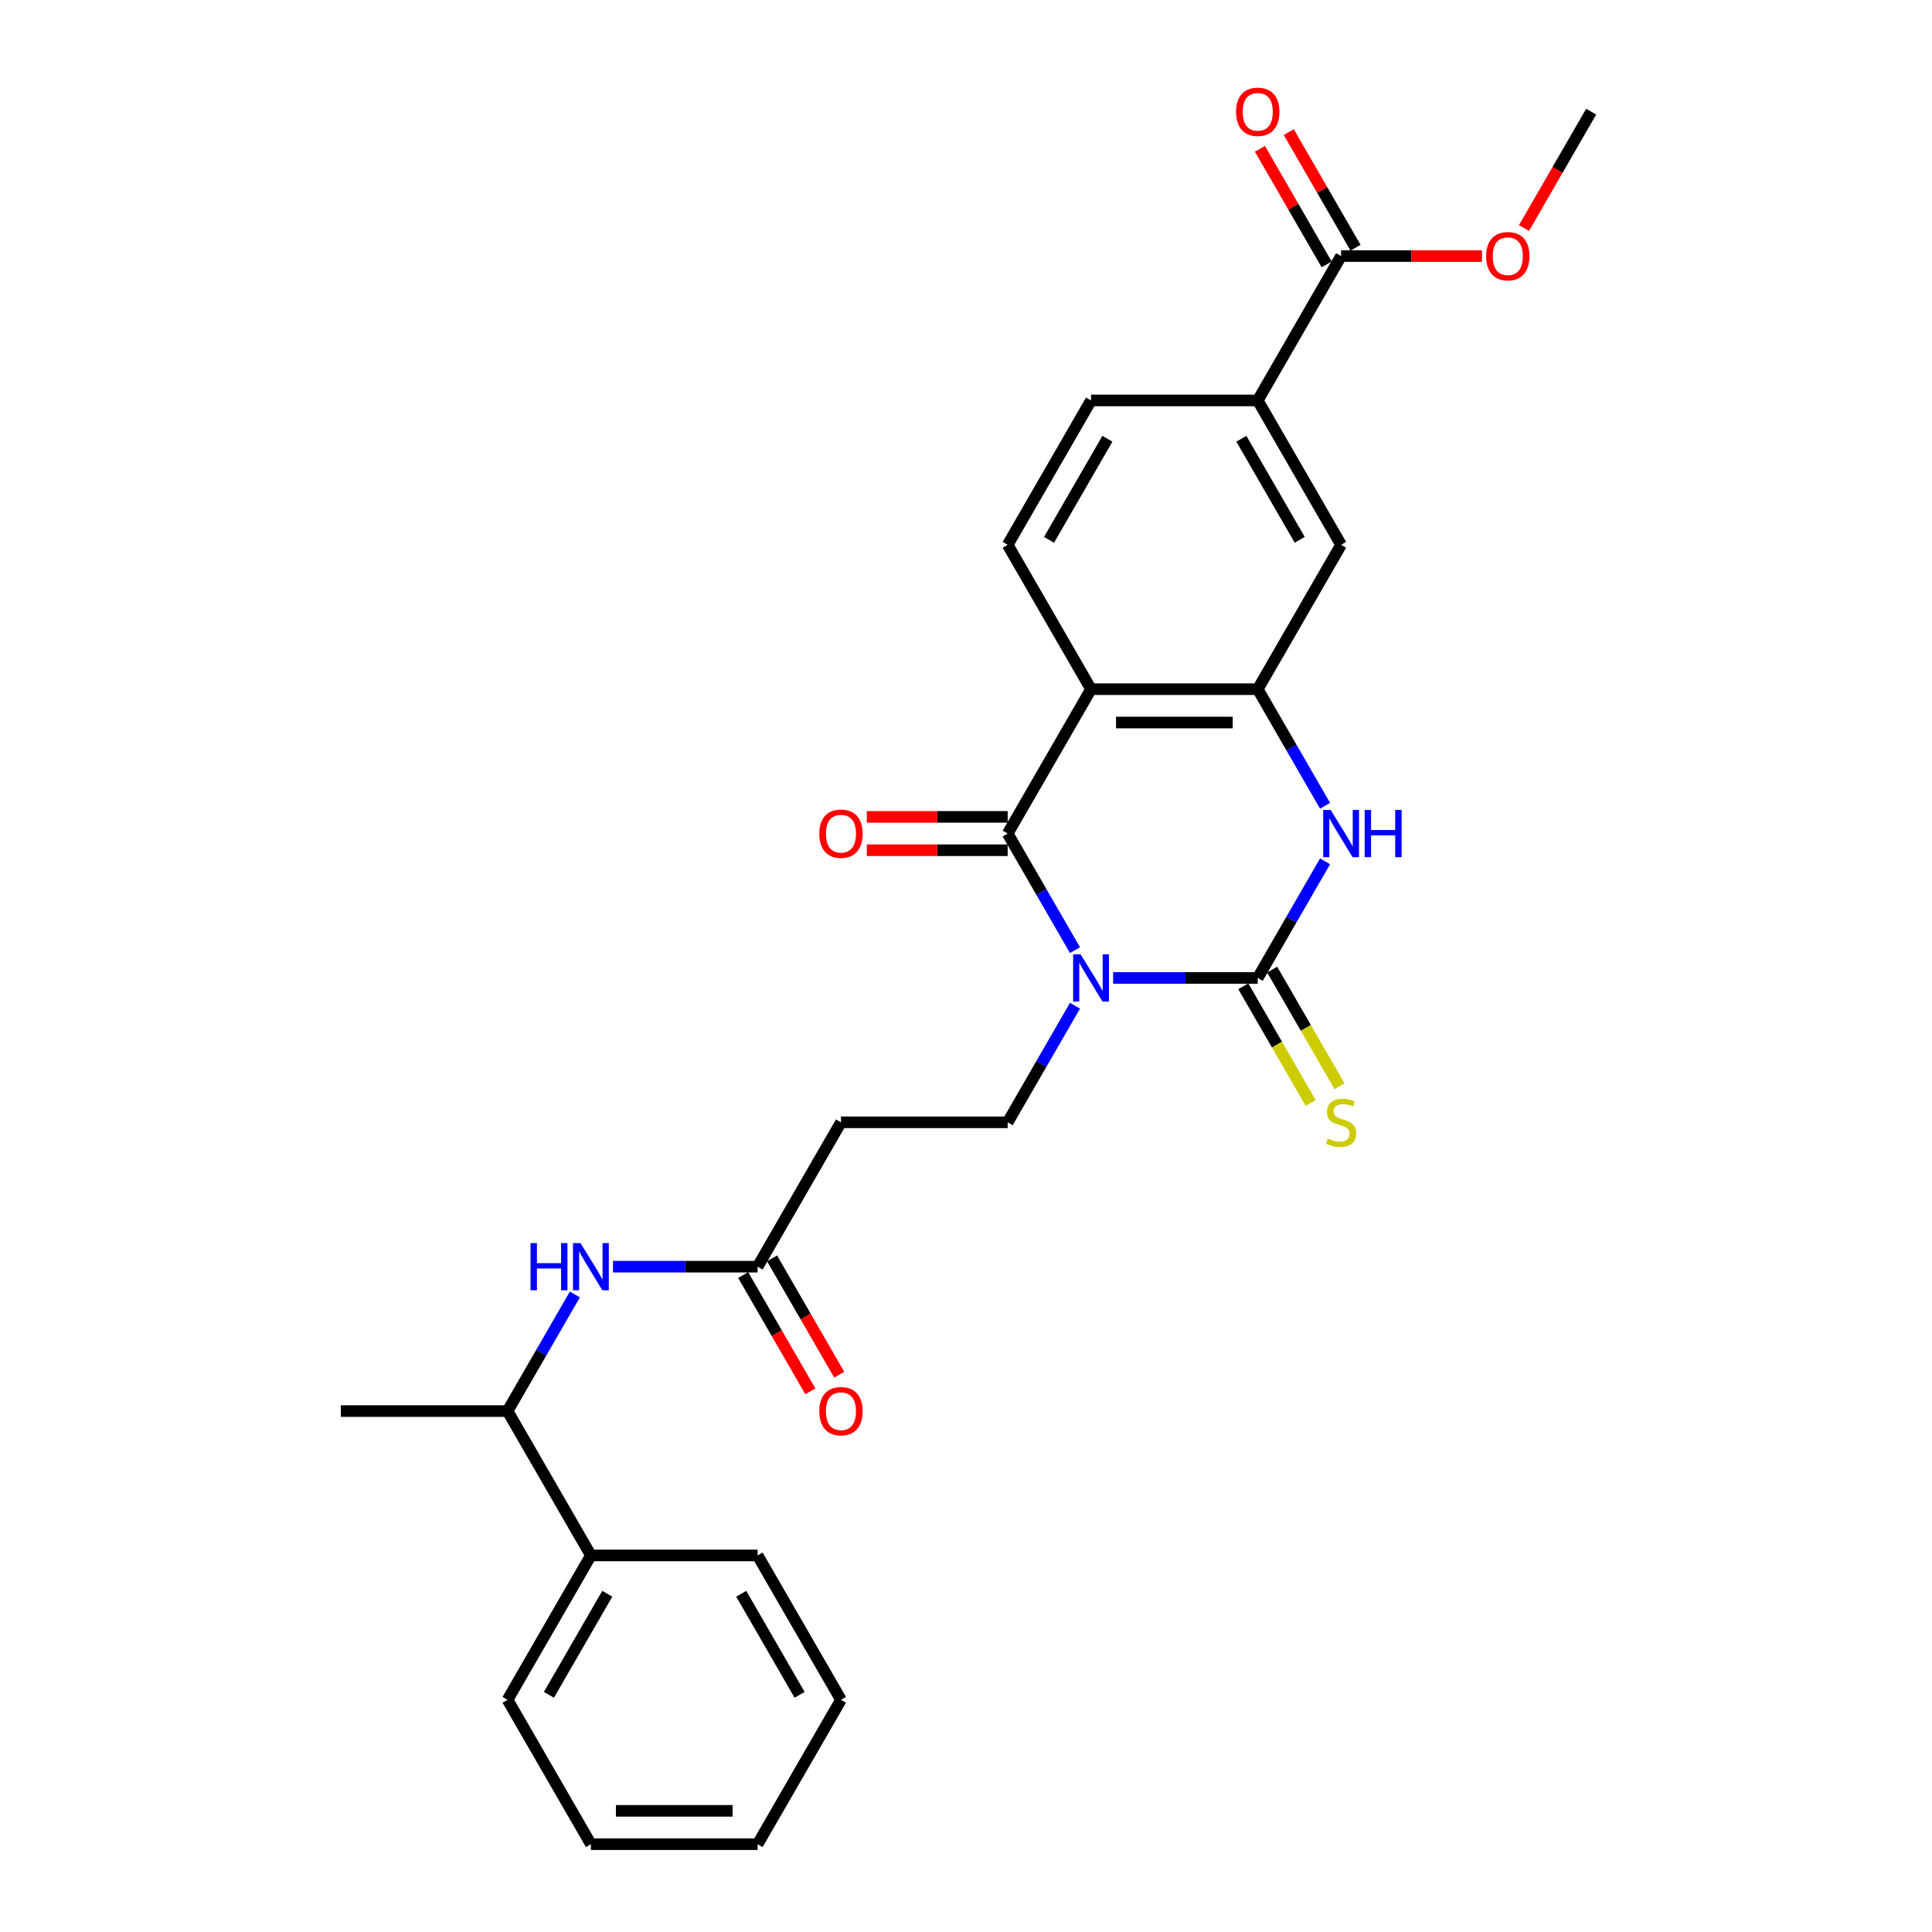 <?xml version='1.0' encoding='iso-8859-1'?>
<svg version='1.1' baseProfile='full'
              xmlns='http://www.w3.org/2000/svg'
                      xmlns:rdkit='http://www.rdkit.org/xml'
                      xmlns:xlink='http://www.w3.org/1999/xlink'
                  xml:space='preserve'
width='1000px' height='1000px' viewBox='0 0 1000 1000'>
<!-- END OF HEADER -->
<rect style='opacity:1.0;fill:#FFFFFF;stroke:none' width='1000' height='1000' x='0' y='0'> </rect>
<path class='bond-0' d='M 576.141,506.178 L 613.573,506.178' style='fill:none;fill-rule:evenodd;stroke:#0000FF;stroke-width:6px;stroke-linecap:butt;stroke-linejoin:miter;stroke-opacity:1' />
<path class='bond-0' d='M 613.573,506.178 L 651.005,506.178' style='fill:none;fill-rule:evenodd;stroke:#000000;stroke-width:6px;stroke-linecap:butt;stroke-linejoin:miter;stroke-opacity:1' />
<path class='bond-1' d='M 556.416,491.803 L 538.994,461.626' style='fill:none;fill-rule:evenodd;stroke:#0000FF;stroke-width:6px;stroke-linecap:butt;stroke-linejoin:miter;stroke-opacity:1' />
<path class='bond-1' d='M 538.994,461.626 L 521.572,431.45' style='fill:none;fill-rule:evenodd;stroke:#000000;stroke-width:6px;stroke-linecap:butt;stroke-linejoin:miter;stroke-opacity:1' />
<path class='bond-5' d='M 556.416,520.554 L 538.994,550.73' style='fill:none;fill-rule:evenodd;stroke:#0000FF;stroke-width:6px;stroke-linecap:butt;stroke-linejoin:miter;stroke-opacity:1' />
<path class='bond-5' d='M 538.994,550.73 L 521.572,580.906' style='fill:none;fill-rule:evenodd;stroke:#000000;stroke-width:6px;stroke-linecap:butt;stroke-linejoin:miter;stroke-opacity:1' />
<path class='bond-3' d='M 651.005,506.178 L 668.427,476.002' style='fill:none;fill-rule:evenodd;stroke:#000000;stroke-width:6px;stroke-linecap:butt;stroke-linejoin:miter;stroke-opacity:1' />
<path class='bond-3' d='M 668.427,476.002 L 685.849,445.826' style='fill:none;fill-rule:evenodd;stroke:#0000FF;stroke-width:6px;stroke-linecap:butt;stroke-linejoin:miter;stroke-opacity:1' />
<path class='bond-12' d='M 643.532,510.493 L 660.964,540.686' style='fill:none;fill-rule:evenodd;stroke:#000000;stroke-width:6px;stroke-linecap:butt;stroke-linejoin:miter;stroke-opacity:1' />
<path class='bond-12' d='M 660.964,540.686 L 678.396,570.879' style='fill:none;fill-rule:evenodd;stroke:#CCCC00;stroke-width:6px;stroke-linecap:butt;stroke-linejoin:miter;stroke-opacity:1' />
<path class='bond-12' d='M 658.477,501.864 L 675.909,532.057' style='fill:none;fill-rule:evenodd;stroke:#000000;stroke-width:6px;stroke-linecap:butt;stroke-linejoin:miter;stroke-opacity:1' />
<path class='bond-12' d='M 675.909,532.057 L 693.342,562.251' style='fill:none;fill-rule:evenodd;stroke:#CCCC00;stroke-width:6px;stroke-linecap:butt;stroke-linejoin:miter;stroke-opacity:1' />
<path class='bond-2' d='M 521.572,431.45 L 564.716,356.723' style='fill:none;fill-rule:evenodd;stroke:#000000;stroke-width:6px;stroke-linecap:butt;stroke-linejoin:miter;stroke-opacity:1' />
<path class='bond-14' d='M 521.572,422.822 L 485.115,422.822' style='fill:none;fill-rule:evenodd;stroke:#000000;stroke-width:6px;stroke-linecap:butt;stroke-linejoin:miter;stroke-opacity:1' />
<path class='bond-14' d='M 485.115,422.822 L 448.658,422.822' style='fill:none;fill-rule:evenodd;stroke:#FF0000;stroke-width:6px;stroke-linecap:butt;stroke-linejoin:miter;stroke-opacity:1' />
<path class='bond-14' d='M 521.572,440.079 L 485.115,440.079' style='fill:none;fill-rule:evenodd;stroke:#000000;stroke-width:6px;stroke-linecap:butt;stroke-linejoin:miter;stroke-opacity:1' />
<path class='bond-14' d='M 485.115,440.079 L 448.658,440.079' style='fill:none;fill-rule:evenodd;stroke:#FF0000;stroke-width:6px;stroke-linecap:butt;stroke-linejoin:miter;stroke-opacity:1' />
<path class='bond-4' d='M 564.716,356.723 L 651.005,356.723' style='fill:none;fill-rule:evenodd;stroke:#000000;stroke-width:6px;stroke-linecap:butt;stroke-linejoin:miter;stroke-opacity:1' />
<path class='bond-4' d='M 577.659,373.98 L 638.061,373.98' style='fill:none;fill-rule:evenodd;stroke:#000000;stroke-width:6px;stroke-linecap:butt;stroke-linejoin:miter;stroke-opacity:1' />
<path class='bond-8' d='M 564.716,356.723 L 521.572,281.995' style='fill:none;fill-rule:evenodd;stroke:#000000;stroke-width:6px;stroke-linecap:butt;stroke-linejoin:miter;stroke-opacity:1' />
<path class='bond-28' d='M 685.849,417.075 L 668.427,386.899' style='fill:none;fill-rule:evenodd;stroke:#0000FF;stroke-width:6px;stroke-linecap:butt;stroke-linejoin:miter;stroke-opacity:1' />
<path class='bond-28' d='M 668.427,386.899 L 651.005,356.723' style='fill:none;fill-rule:evenodd;stroke:#000000;stroke-width:6px;stroke-linecap:butt;stroke-linejoin:miter;stroke-opacity:1' />
<path class='bond-7' d='M 651.005,356.723 L 694.149,281.995' style='fill:none;fill-rule:evenodd;stroke:#000000;stroke-width:6px;stroke-linecap:butt;stroke-linejoin:miter;stroke-opacity:1' />
<path class='bond-13' d='M 521.572,580.906 L 435.284,580.906' style='fill:none;fill-rule:evenodd;stroke:#000000;stroke-width:6px;stroke-linecap:butt;stroke-linejoin:miter;stroke-opacity:1' />
<path class='bond-6' d='M 694.149,132.539 L 651.005,207.267' style='fill:none;fill-rule:evenodd;stroke:#000000;stroke-width:6px;stroke-linecap:butt;stroke-linejoin:miter;stroke-opacity:1' />
<path class='bond-17' d='M 701.621,128.224 L 684.349,98.307' style='fill:none;fill-rule:evenodd;stroke:#000000;stroke-width:6px;stroke-linecap:butt;stroke-linejoin:miter;stroke-opacity:1' />
<path class='bond-17' d='M 684.349,98.307 L 667.076,68.39' style='fill:none;fill-rule:evenodd;stroke:#FF0000;stroke-width:6px;stroke-linecap:butt;stroke-linejoin:miter;stroke-opacity:1' />
<path class='bond-17' d='M 686.676,136.853 L 669.403,106.936' style='fill:none;fill-rule:evenodd;stroke:#000000;stroke-width:6px;stroke-linecap:butt;stroke-linejoin:miter;stroke-opacity:1' />
<path class='bond-17' d='M 669.403,106.936 L 652.13,77.019' style='fill:none;fill-rule:evenodd;stroke:#FF0000;stroke-width:6px;stroke-linecap:butt;stroke-linejoin:miter;stroke-opacity:1' />
<path class='bond-20' d='M 694.149,132.539 L 730.606,132.539' style='fill:none;fill-rule:evenodd;stroke:#000000;stroke-width:6px;stroke-linecap:butt;stroke-linejoin:miter;stroke-opacity:1' />
<path class='bond-20' d='M 730.606,132.539 L 767.062,132.539' style='fill:none;fill-rule:evenodd;stroke:#FF0000;stroke-width:6px;stroke-linecap:butt;stroke-linejoin:miter;stroke-opacity:1' />
<path class='bond-29' d='M 694.149,281.995 L 651.005,207.267' style='fill:none;fill-rule:evenodd;stroke:#000000;stroke-width:6px;stroke-linecap:butt;stroke-linejoin:miter;stroke-opacity:1' />
<path class='bond-29' d='M 672.732,279.414 L 642.531,227.105' style='fill:none;fill-rule:evenodd;stroke:#000000;stroke-width:6px;stroke-linecap:butt;stroke-linejoin:miter;stroke-opacity:1' />
<path class='bond-16' d='M 521.572,281.995 L 564.716,207.267' style='fill:none;fill-rule:evenodd;stroke:#000000;stroke-width:6px;stroke-linecap:butt;stroke-linejoin:miter;stroke-opacity:1' />
<path class='bond-16' d='M 542.989,279.414 L 573.19,227.105' style='fill:none;fill-rule:evenodd;stroke:#000000;stroke-width:6px;stroke-linecap:butt;stroke-linejoin:miter;stroke-opacity:1' />
<path class='bond-9' d='M 651.005,207.267 L 564.716,207.267' style='fill:none;fill-rule:evenodd;stroke:#000000;stroke-width:6px;stroke-linecap:butt;stroke-linejoin:miter;stroke-opacity:1' />
<path class='bond-10' d='M 392.14,655.634 L 435.284,580.906' style='fill:none;fill-rule:evenodd;stroke:#000000;stroke-width:6px;stroke-linecap:butt;stroke-linejoin:miter;stroke-opacity:1' />
<path class='bond-11' d='M 392.14,655.634 L 354.708,655.634' style='fill:none;fill-rule:evenodd;stroke:#000000;stroke-width:6px;stroke-linecap:butt;stroke-linejoin:miter;stroke-opacity:1' />
<path class='bond-11' d='M 354.708,655.634 L 317.276,655.634' style='fill:none;fill-rule:evenodd;stroke:#0000FF;stroke-width:6px;stroke-linecap:butt;stroke-linejoin:miter;stroke-opacity:1' />
<path class='bond-18' d='M 384.667,659.948 L 402.049,690.055' style='fill:none;fill-rule:evenodd;stroke:#000000;stroke-width:6px;stroke-linecap:butt;stroke-linejoin:miter;stroke-opacity:1' />
<path class='bond-18' d='M 402.049,690.055 L 419.431,720.163' style='fill:none;fill-rule:evenodd;stroke:#FF0000;stroke-width:6px;stroke-linecap:butt;stroke-linejoin:miter;stroke-opacity:1' />
<path class='bond-18' d='M 399.612,651.32 L 416.995,681.427' style='fill:none;fill-rule:evenodd;stroke:#000000;stroke-width:6px;stroke-linecap:butt;stroke-linejoin:miter;stroke-opacity:1' />
<path class='bond-18' d='M 416.995,681.427 L 434.377,711.534' style='fill:none;fill-rule:evenodd;stroke:#FF0000;stroke-width:6px;stroke-linecap:butt;stroke-linejoin:miter;stroke-opacity:1' />
<path class='bond-15' d='M 297.552,670.01 L 280.129,700.186' style='fill:none;fill-rule:evenodd;stroke:#0000FF;stroke-width:6px;stroke-linecap:butt;stroke-linejoin:miter;stroke-opacity:1' />
<path class='bond-15' d='M 280.129,700.186 L 262.707,730.362' style='fill:none;fill-rule:evenodd;stroke:#000000;stroke-width:6px;stroke-linecap:butt;stroke-linejoin:miter;stroke-opacity:1' />
<path class='bond-19' d='M 262.707,730.362 L 305.851,805.09' style='fill:none;fill-rule:evenodd;stroke:#000000;stroke-width:6px;stroke-linecap:butt;stroke-linejoin:miter;stroke-opacity:1' />
<path class='bond-21' d='M 262.707,730.362 L 176.419,730.362' style='fill:none;fill-rule:evenodd;stroke:#000000;stroke-width:6px;stroke-linecap:butt;stroke-linejoin:miter;stroke-opacity:1' />
<path class='bond-22' d='M 305.851,805.09 L 262.707,879.818' style='fill:none;fill-rule:evenodd;stroke:#000000;stroke-width:6px;stroke-linecap:butt;stroke-linejoin:miter;stroke-opacity:1' />
<path class='bond-22' d='M 314.325,824.928 L 284.124,877.237' style='fill:none;fill-rule:evenodd;stroke:#000000;stroke-width:6px;stroke-linecap:butt;stroke-linejoin:miter;stroke-opacity:1' />
<path class='bond-23' d='M 305.851,805.09 L 392.14,805.09' style='fill:none;fill-rule:evenodd;stroke:#000000;stroke-width:6px;stroke-linecap:butt;stroke-linejoin:miter;stroke-opacity:1' />
<path class='bond-24' d='M 788.816,118.025 L 806.199,87.918' style='fill:none;fill-rule:evenodd;stroke:#FF0000;stroke-width:6px;stroke-linecap:butt;stroke-linejoin:miter;stroke-opacity:1' />
<path class='bond-24' d='M 806.199,87.918 L 823.581,57.811' style='fill:none;fill-rule:evenodd;stroke:#000000;stroke-width:6px;stroke-linecap:butt;stroke-linejoin:miter;stroke-opacity:1' />
<path class='bond-26' d='M 262.707,879.818 L 305.851,954.545' style='fill:none;fill-rule:evenodd;stroke:#000000;stroke-width:6px;stroke-linecap:butt;stroke-linejoin:miter;stroke-opacity:1' />
<path class='bond-25' d='M 392.14,805.09 L 435.284,879.818' style='fill:none;fill-rule:evenodd;stroke:#000000;stroke-width:6px;stroke-linecap:butt;stroke-linejoin:miter;stroke-opacity:1' />
<path class='bond-25' d='M 383.666,824.928 L 413.867,877.237' style='fill:none;fill-rule:evenodd;stroke:#000000;stroke-width:6px;stroke-linecap:butt;stroke-linejoin:miter;stroke-opacity:1' />
<path class='bond-27' d='M 435.284,879.818 L 392.14,954.545' style='fill:none;fill-rule:evenodd;stroke:#000000;stroke-width:6px;stroke-linecap:butt;stroke-linejoin:miter;stroke-opacity:1' />
<path class='bond-30' d='M 305.851,954.545 L 392.14,954.545' style='fill:none;fill-rule:evenodd;stroke:#000000;stroke-width:6px;stroke-linecap:butt;stroke-linejoin:miter;stroke-opacity:1' />
<path class='bond-30' d='M 318.795,937.288 L 379.196,937.288' style='fill:none;fill-rule:evenodd;stroke:#000000;stroke-width:6px;stroke-linecap:butt;stroke-linejoin:miter;stroke-opacity:1' />
<path  class='atom-0' d='M 559.315 493.96
L 567.322 506.903
Q 568.116 508.18, 569.393 510.493
Q 570.67 512.805, 570.739 512.943
L 570.739 493.96
L 573.984 493.96
L 573.984 518.397
L 570.636 518.397
L 562.041 504.245
Q 561.04 502.589, 559.97 500.69
Q 558.935 498.792, 558.624 498.205
L 558.624 518.397
L 555.449 518.397
L 555.449 493.96
L 559.315 493.96
' fill='#0000FF'/>
<path  class='atom-4' d='M 688.747 419.232
L 696.755 432.175
Q 697.548 433.452, 698.826 435.765
Q 700.103 438.077, 700.172 438.215
L 700.172 419.232
L 703.416 419.232
L 703.416 443.669
L 700.068 443.669
L 691.474 429.518
Q 690.473 427.861, 689.403 425.962
Q 688.367 424.064, 688.057 423.477
L 688.057 443.669
L 684.881 443.669
L 684.881 419.232
L 688.747 419.232
' fill='#0000FF'/>
<path  class='atom-4' d='M 706.35 419.232
L 709.663 419.232
L 709.663 429.621
L 722.158 429.621
L 722.158 419.232
L 725.471 419.232
L 725.471 443.669
L 722.158 443.669
L 722.158 432.382
L 709.663 432.382
L 709.663 443.669
L 706.35 443.669
L 706.35 419.232
' fill='#0000FF'/>
<path  class='atom-12' d='M 274.598 643.416
L 277.911 643.416
L 277.911 653.805
L 290.406 653.805
L 290.406 643.416
L 293.719 643.416
L 293.719 667.852
L 290.406 667.852
L 290.406 656.566
L 277.911 656.566
L 277.911 667.852
L 274.598 667.852
L 274.598 643.416
' fill='#0000FF'/>
<path  class='atom-12' d='M 300.45 643.416
L 308.457 656.359
Q 309.251 657.636, 310.528 659.948
Q 311.805 662.261, 311.874 662.399
L 311.874 643.416
L 315.119 643.416
L 315.119 667.852
L 311.771 667.852
L 303.176 653.701
Q 302.175 652.044, 301.105 650.146
Q 300.07 648.248, 299.759 647.661
L 299.759 667.852
L 296.584 667.852
L 296.584 643.416
L 300.45 643.416
' fill='#0000FF'/>
<path  class='atom-13' d='M 687.246 589.293
Q 687.522 589.397, 688.661 589.88
Q 689.8 590.363, 691.042 590.674
Q 692.319 590.95, 693.562 590.95
Q 695.874 590.95, 697.221 589.846
Q 698.567 588.707, 698.567 586.739
Q 698.567 585.393, 697.876 584.565
Q 697.221 583.736, 696.185 583.288
Q 695.15 582.839, 693.424 582.321
Q 691.249 581.665, 689.938 581.044
Q 688.661 580.423, 687.729 579.111
Q 686.831 577.8, 686.831 575.591
Q 686.831 572.519, 688.902 570.621
Q 691.008 568.722, 695.15 568.722
Q 697.98 568.722, 701.19 570.068
L 700.396 572.726
Q 697.462 571.518, 695.253 571.518
Q 692.872 571.518, 691.56 572.519
Q 690.248 573.485, 690.283 575.177
Q 690.283 576.488, 690.939 577.282
Q 691.629 578.076, 692.596 578.525
Q 693.596 578.973, 695.253 579.491
Q 697.462 580.181, 698.774 580.872
Q 700.085 581.562, 701.017 582.977
Q 701.984 584.358, 701.984 586.739
Q 701.984 590.122, 699.706 591.951
Q 697.462 593.746, 693.7 593.746
Q 691.526 593.746, 689.869 593.263
Q 688.247 592.814, 686.314 592.02
L 687.246 589.293
' fill='#CCCC00'/>
<path  class='atom-15' d='M 424.066 431.519
Q 424.066 425.652, 426.966 422.373
Q 429.865 419.094, 435.284 419.094
Q 440.703 419.094, 443.602 422.373
Q 446.501 425.652, 446.501 431.519
Q 446.501 437.456, 443.567 440.839
Q 440.634 444.187, 435.284 444.187
Q 429.899 444.187, 426.966 440.839
Q 424.066 437.491, 424.066 431.519
M 435.284 441.425
Q 439.011 441.425, 441.013 438.94
Q 443.05 436.421, 443.05 431.519
Q 443.05 426.722, 441.013 424.306
Q 439.011 421.855, 435.284 421.855
Q 431.556 421.855, 429.52 424.271
Q 427.518 426.687, 427.518 431.519
Q 427.518 436.455, 429.52 438.94
Q 431.556 441.425, 435.284 441.425
' fill='#FF0000'/>
<path  class='atom-18' d='M 639.787 57.88
Q 639.787 52.013, 642.686 48.733
Q 645.586 45.455, 651.005 45.455
Q 656.423 45.455, 659.323 48.733
Q 662.222 52.013, 662.222 57.88
Q 662.222 63.817, 659.288 67.199
Q 656.354 70.547, 651.005 70.547
Q 645.62 70.547, 642.686 67.199
Q 639.787 63.851, 639.787 57.88
M 651.005 67.786
Q 654.732 67.786, 656.734 65.301
Q 658.77 62.781, 658.77 57.88
Q 658.77 53.082, 656.734 50.666
Q 654.732 48.216, 651.005 48.216
Q 647.277 48.216, 645.24 50.632
Q 643.239 53.048, 643.239 57.88
Q 643.239 62.816, 645.24 65.301
Q 647.277 67.786, 651.005 67.786
' fill='#FF0000'/>
<path  class='atom-19' d='M 424.066 730.431
Q 424.066 724.563, 426.966 721.284
Q 429.865 718.005, 435.284 718.005
Q 440.703 718.005, 443.602 721.284
Q 446.501 724.563, 446.501 730.431
Q 446.501 736.368, 443.567 739.75
Q 440.634 743.098, 435.284 743.098
Q 429.899 743.098, 426.966 739.75
Q 424.066 736.402, 424.066 730.431
M 435.284 740.337
Q 439.011 740.337, 441.013 737.852
Q 443.05 735.332, 443.05 730.431
Q 443.05 725.633, 441.013 723.217
Q 439.011 720.767, 435.284 720.767
Q 431.556 720.767, 429.52 723.183
Q 427.518 725.599, 427.518 730.431
Q 427.518 735.367, 429.52 737.852
Q 431.556 740.337, 435.284 740.337
' fill='#FF0000'/>
<path  class='atom-21' d='M 769.22 132.608
Q 769.22 126.74, 772.119 123.461
Q 775.018 120.182, 780.437 120.182
Q 785.856 120.182, 788.755 123.461
Q 791.654 126.74, 791.654 132.608
Q 791.654 138.545, 788.721 141.927
Q 785.787 145.275, 780.437 145.275
Q 775.053 145.275, 772.119 141.927
Q 769.22 138.579, 769.22 132.608
M 780.437 142.514
Q 784.165 142.514, 786.167 140.029
Q 788.203 137.509, 788.203 132.608
Q 788.203 127.81, 786.167 125.394
Q 784.165 122.944, 780.437 122.944
Q 776.709 122.944, 774.673 125.36
Q 772.671 127.776, 772.671 132.608
Q 772.671 137.544, 774.673 140.029
Q 776.709 142.514, 780.437 142.514
' fill='#FF0000'/>
</svg>
